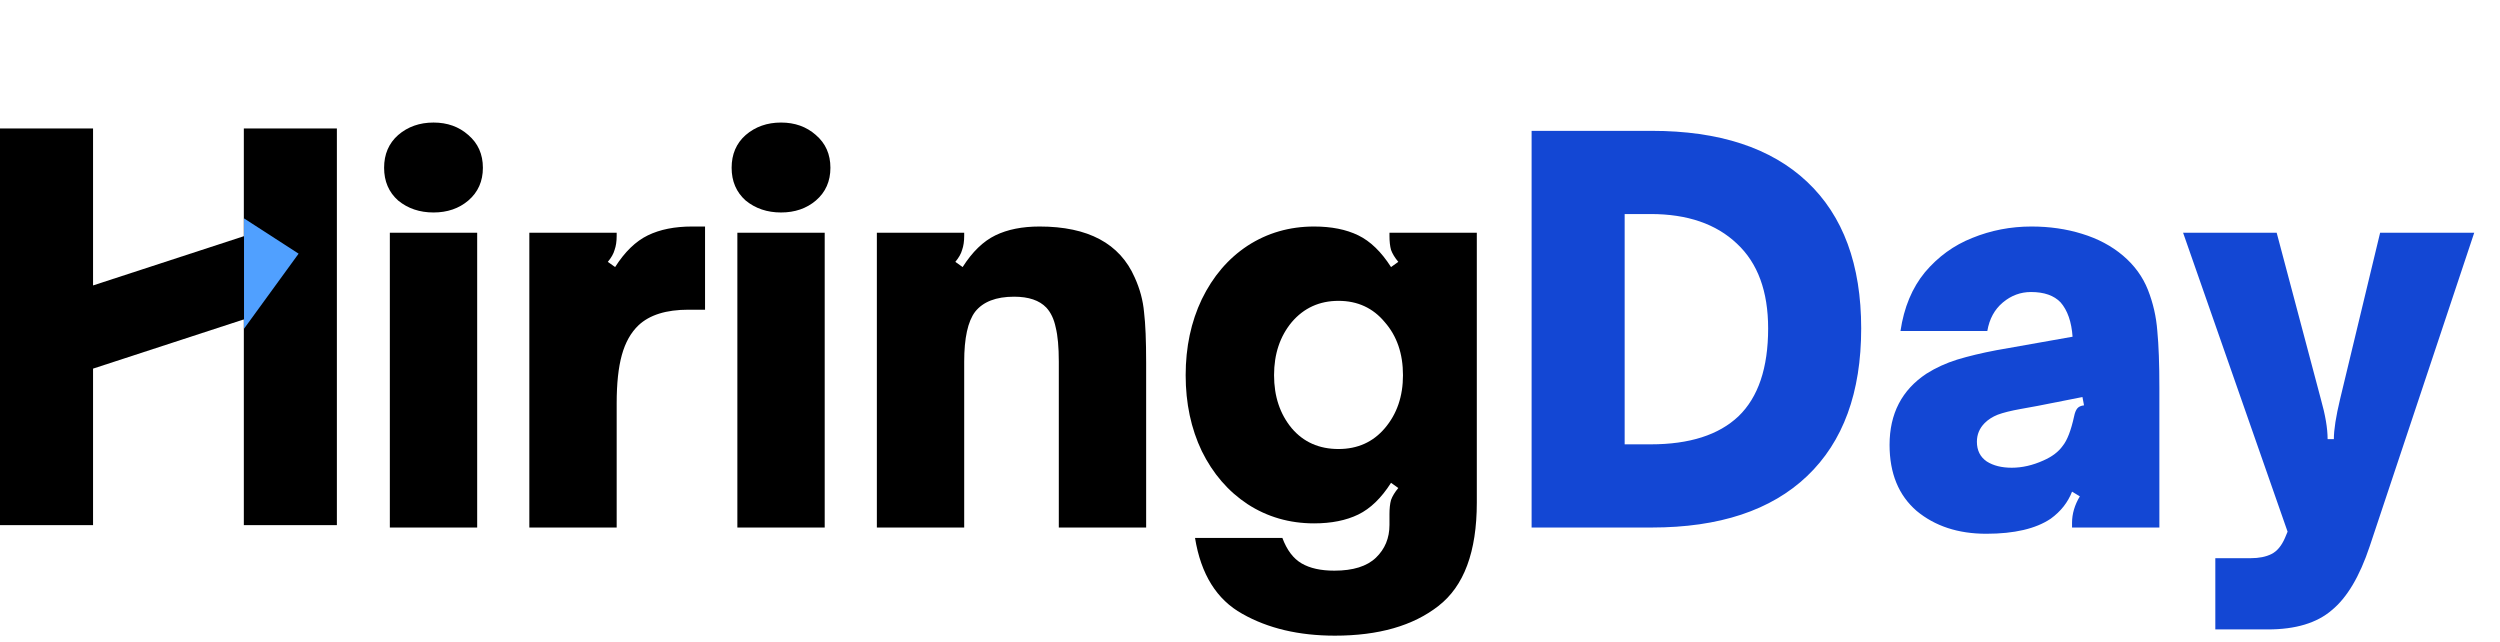<svg width="109" height="28" viewBox="0 0 109 28" fill="none" xmlns="http://www.w3.org/2000/svg">
<path d="M20.805 23H16.997V10.148H20.805V23ZM18.901 9.264C18.296 9.264 17.782 9.09 17.359 8.743C16.951 8.38 16.747 7.904 16.747 7.315C16.747 6.725 16.951 6.249 17.359 5.887C17.782 5.524 18.296 5.343 18.901 5.343C19.505 5.343 20.011 5.524 20.419 5.887C20.842 6.249 21.054 6.725 21.054 7.315C21.054 7.904 20.842 8.38 20.419 8.743C20.011 9.09 19.505 9.264 18.901 9.264ZM23.079 23V10.148H26.887V10.284C26.887 10.526 26.856 10.73 26.796 10.896C26.751 11.062 26.652 11.236 26.501 11.417L26.819 11.644C27.242 10.979 27.718 10.518 28.247 10.261C28.776 10.004 29.418 9.876 30.173 9.876H30.74V13.503H30.015C29.047 13.503 28.322 13.729 27.839 14.183C27.506 14.5 27.264 14.931 27.113 15.475C26.962 16.019 26.887 16.721 26.887 17.583V23H23.079ZM35.957 23H32.149V10.148H35.957V23ZM34.053 9.264C33.448 9.264 32.935 9.09 32.511 8.743C32.103 8.38 31.899 7.904 31.899 7.315C31.899 6.725 32.103 6.249 32.511 5.887C32.935 5.524 33.448 5.343 34.053 5.343C34.657 5.343 35.163 5.524 35.572 5.887C35.995 6.249 36.206 6.725 36.206 7.315C36.206 7.904 35.995 8.38 35.572 8.743C35.163 9.09 34.657 9.264 34.053 9.264ZM38.231 23V10.148H42.039V10.284C42.039 10.526 42.008 10.73 41.948 10.896C41.903 11.062 41.804 11.236 41.653 11.417L41.971 11.644C42.394 10.979 42.87 10.518 43.399 10.261C43.928 10.004 44.57 9.876 45.325 9.876C47.441 9.876 48.824 10.616 49.473 12.097C49.7 12.596 49.836 13.102 49.881 13.616C49.942 14.115 49.972 14.848 49.972 15.815V23H46.164V15.769C46.164 15.135 46.119 14.636 46.028 14.273C45.953 13.911 45.816 13.624 45.62 13.412C45.318 13.095 44.849 12.936 44.215 12.936C43.429 12.936 42.862 13.155 42.515 13.593C42.197 14.016 42.039 14.742 42.039 15.769V23H38.231ZM58.201 27.715C56.629 27.715 55.284 27.397 54.166 26.763C53.048 26.143 52.36 25.04 52.103 23.453H55.911C56.108 23.982 56.387 24.352 56.75 24.564C57.113 24.776 57.589 24.881 58.178 24.881C58.994 24.881 59.598 24.692 59.991 24.315C60.384 23.937 60.581 23.461 60.581 22.887V22.411C60.581 22.169 60.603 21.965 60.649 21.799C60.709 21.632 60.815 21.459 60.966 21.277L60.649 21.051C60.225 21.716 59.749 22.176 59.221 22.433C58.692 22.69 58.05 22.819 57.294 22.819C56.221 22.819 55.254 22.539 54.393 21.98C53.546 21.421 52.882 20.65 52.398 19.668C51.929 18.686 51.695 17.583 51.695 16.359C51.695 15.135 51.929 14.032 52.398 13.049C52.882 12.052 53.546 11.274 54.393 10.715C55.254 10.156 56.221 9.876 57.294 9.876C58.05 9.876 58.692 10.004 59.221 10.261C59.749 10.518 60.225 10.979 60.649 11.644L60.966 11.417C60.815 11.236 60.709 11.062 60.649 10.896C60.603 10.73 60.581 10.526 60.581 10.284V10.148H64.389V21.912C64.389 24.058 63.83 25.561 62.711 26.423C61.608 27.284 60.105 27.715 58.201 27.715ZM58.359 19.577C59.19 19.577 59.863 19.275 60.377 18.671C60.906 18.051 61.17 17.28 61.17 16.359C61.17 15.422 60.906 14.651 60.377 14.047C59.863 13.427 59.19 13.117 58.359 13.117C57.528 13.117 56.848 13.427 56.319 14.047C55.806 14.666 55.549 15.437 55.549 16.359C55.549 17.28 55.806 18.051 56.319 18.671C56.833 19.275 57.513 19.577 58.359 19.577Z" fill="black"/>
<path d="M66.778 23V5.705H72.013C74.96 5.705 77.219 6.446 78.791 7.927C80.362 9.408 81.148 11.538 81.148 14.319C81.148 17.114 80.362 19.26 78.791 20.756C77.219 22.252 74.96 23 72.013 23H66.778ZM71.968 19.373C73.661 19.373 74.938 18.965 75.799 18.149C76.66 17.318 77.091 16.041 77.091 14.319C77.091 12.702 76.638 11.47 75.731 10.624C74.824 9.763 73.57 9.332 71.968 9.332H70.835V19.373H71.968ZM86.601 23.272C85.377 23.272 84.365 22.94 83.564 22.275C82.778 21.595 82.385 20.635 82.385 19.396C82.385 18.036 82.922 17.001 83.995 16.291C84.403 16.034 84.849 15.83 85.332 15.679C85.831 15.528 86.397 15.392 87.032 15.271L90.364 14.681C90.319 14.032 90.145 13.533 89.843 13.185C89.556 12.883 89.125 12.732 88.551 12.732C88.097 12.732 87.689 12.883 87.327 13.185C86.964 13.488 86.737 13.903 86.647 14.432H82.861C83.013 13.404 83.368 12.551 83.927 11.871C84.501 11.191 85.189 10.692 85.989 10.375C86.805 10.042 87.667 9.876 88.573 9.876C89.359 9.876 90.092 9.982 90.772 10.193C91.467 10.405 92.064 10.722 92.563 11.145C93.061 11.568 93.424 12.067 93.651 12.641C93.877 13.216 94.013 13.812 94.059 14.432C94.119 15.052 94.149 15.875 94.149 16.903V23H90.341V22.796C90.341 22.403 90.455 22.018 90.681 21.64L90.341 21.436C90.16 21.904 89.85 22.297 89.412 22.615C88.762 23.053 87.825 23.272 86.601 23.272ZM87.712 20.393C88.165 20.393 88.626 20.288 89.095 20.076C89.472 19.91 89.752 19.698 89.933 19.441C90.13 19.2 90.296 18.769 90.432 18.149C90.462 17.998 90.508 17.885 90.568 17.809C90.629 17.734 90.727 17.688 90.863 17.673L90.795 17.311L88.845 17.696L88.097 17.832C87.674 17.908 87.342 17.991 87.1 18.081C86.873 18.172 86.684 18.293 86.533 18.444C86.307 18.671 86.193 18.943 86.193 19.26C86.193 19.638 86.337 19.925 86.624 20.121C86.911 20.303 87.274 20.393 87.712 20.393ZM96.588 27.443V24.337H98.129C98.492 24.337 98.794 24.277 99.036 24.156C99.278 24.035 99.474 23.801 99.625 23.453L99.739 23.181L95.183 10.148H99.263L101.189 17.401C101.386 18.096 101.484 18.678 101.484 19.147H101.756C101.756 18.739 101.847 18.157 102.028 17.401L103.773 10.148H107.876L103.32 23.816C102.882 25.131 102.33 26.06 101.665 26.604C101.016 27.163 100.086 27.443 98.877 27.443H96.588Z" fill="#1347D4"/>
<path d="M4.057 22.895H0V5.6H4.057V12.445L10.631 10.299V5.6H14.688V22.895H10.631V13.926L4.057 16.072V22.895Z" fill="black"/>
<path d="M10.639 14.333V9.521L13.019 11.06L10.639 14.333Z" fill="#50A0FF"/>
</svg>
